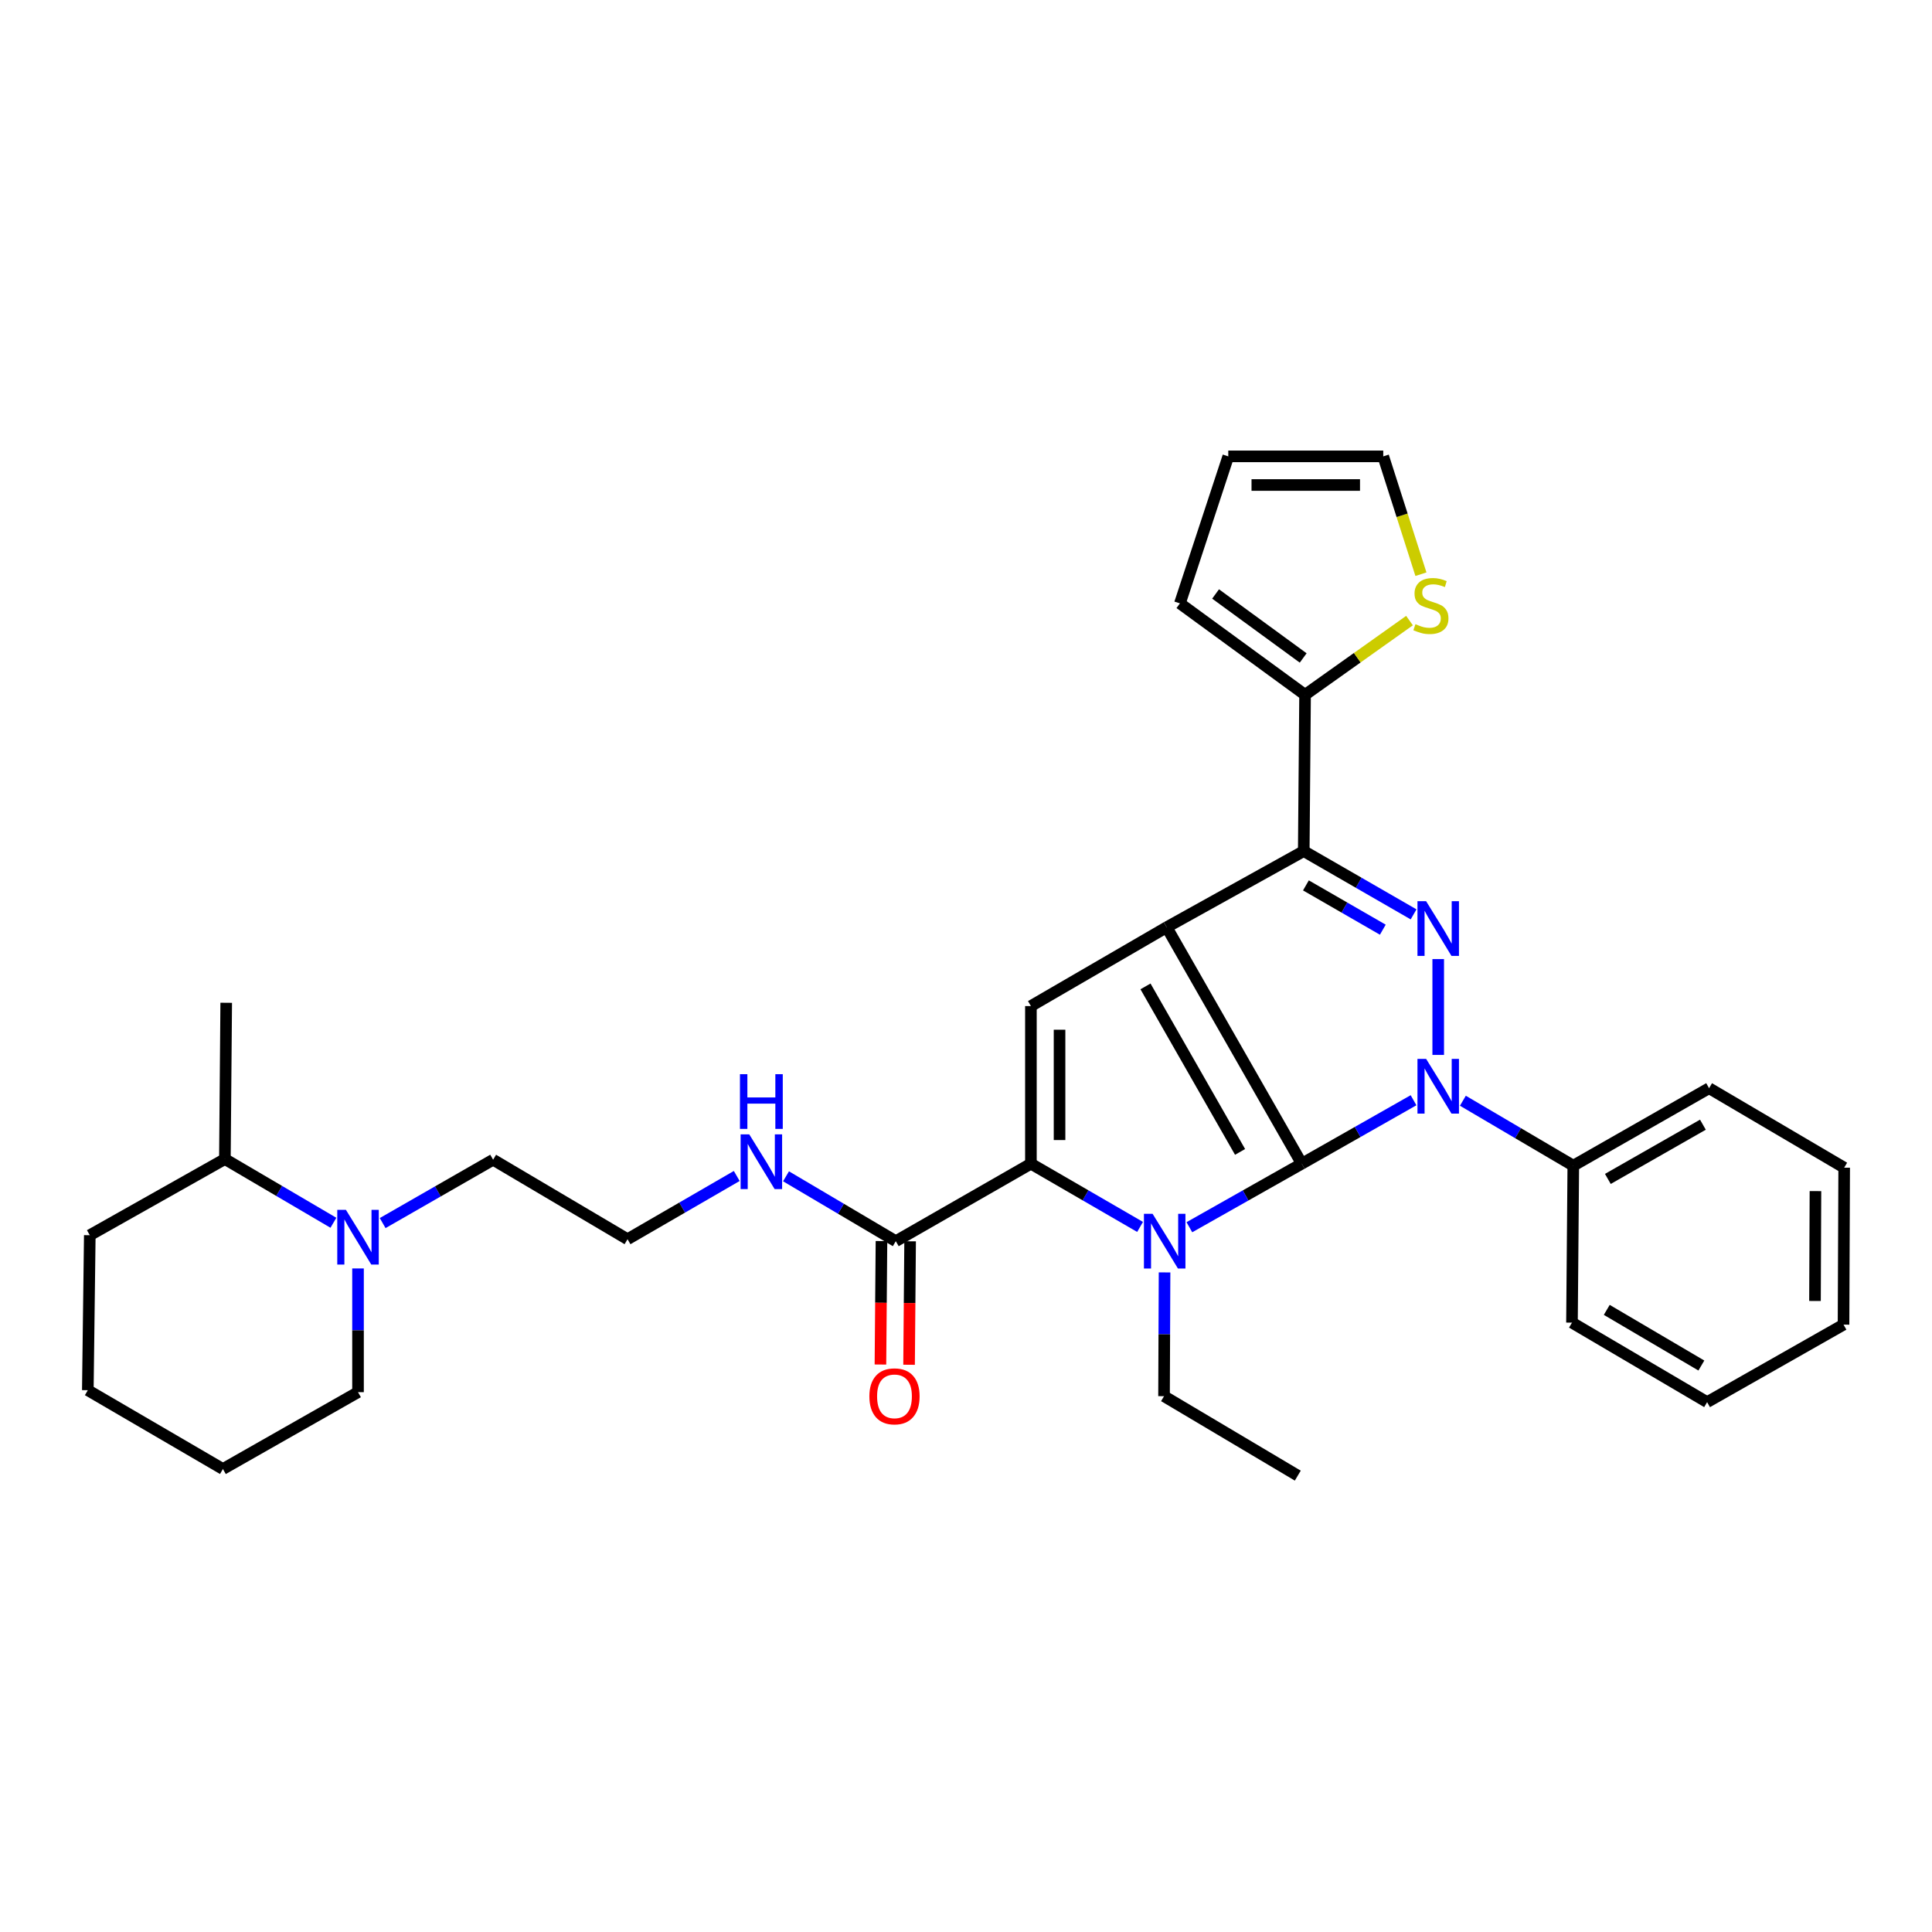 <?xml version='1.0' encoding='iso-8859-1'?>
<svg version='1.1' baseProfile='full'
              xmlns='http://www.w3.org/2000/svg'
                      xmlns:rdkit='http://www.rdkit.org/xml'
                      xmlns:xlink='http://www.w3.org/1999/xlink'
                  xml:space='preserve'
width='1000px' height='1000px' viewBox='0 0 1000 1000'>
<!-- END OF HEADER -->
<rect style='opacity:1.0;fill:#FFFFFF;stroke:none' width='1000' height='1000' x='0' y='0'> </rect>
<path class='bond-0' d='M 673.798,602.33 L 603.862,479.941' style='fill:none;fill-rule:evenodd;stroke:#000000;stroke-width:6px;stroke-linecap:butt;stroke-linejoin:miter;stroke-opacity:1' />
<path class='bond-0' d='M 641.859,596.228 L 592.904,510.555' style='fill:none;fill-rule:evenodd;stroke:#000000;stroke-width:6px;stroke-linecap:butt;stroke-linejoin:miter;stroke-opacity:1' />
<path class='bond-1' d='M 673.798,602.33 L 702.722,585.905' style='fill:none;fill-rule:evenodd;stroke:#000000;stroke-width:6px;stroke-linecap:butt;stroke-linejoin:miter;stroke-opacity:1' />
<path class='bond-1' d='M 702.722,585.905 L 731.647,569.48' style='fill:none;fill-rule:evenodd;stroke:#0000FF;stroke-width:6px;stroke-linecap:butt;stroke-linejoin:miter;stroke-opacity:1' />
<path class='bond-2' d='M 673.798,602.33 L 644.708,618.771' style='fill:none;fill-rule:evenodd;stroke:#000000;stroke-width:6px;stroke-linecap:butt;stroke-linejoin:miter;stroke-opacity:1' />
<path class='bond-2' d='M 644.708,618.771 L 615.619,635.211' style='fill:none;fill-rule:evenodd;stroke:#0000FF;stroke-width:6px;stroke-linecap:butt;stroke-linejoin:miter;stroke-opacity:1' />
<path class='bond-4' d='M 603.862,479.941 L 674.819,440.522' style='fill:none;fill-rule:evenodd;stroke:#000000;stroke-width:6px;stroke-linecap:butt;stroke-linejoin:miter;stroke-opacity:1' />
<path class='bond-6' d='M 603.862,479.941 L 533.597,520.743' style='fill:none;fill-rule:evenodd;stroke:#000000;stroke-width:6px;stroke-linecap:butt;stroke-linejoin:miter;stroke-opacity:1' />
<path class='bond-3' d='M 744.417,546.028 L 744.417,496.419' style='fill:none;fill-rule:evenodd;stroke:#0000FF;stroke-width:6px;stroke-linecap:butt;stroke-linejoin:miter;stroke-opacity:1' />
<path class='bond-11' d='M 757.185,569.738 L 785.761,586.545' style='fill:none;fill-rule:evenodd;stroke:#0000FF;stroke-width:6px;stroke-linecap:butt;stroke-linejoin:miter;stroke-opacity:1' />
<path class='bond-11' d='M 785.761,586.545 L 814.336,603.351' style='fill:none;fill-rule:evenodd;stroke:#000000;stroke-width:6px;stroke-linecap:butt;stroke-linejoin:miter;stroke-opacity:1' />
<path class='bond-5' d='M 590.1,635.054 L 561.849,618.692' style='fill:none;fill-rule:evenodd;stroke:#0000FF;stroke-width:6px;stroke-linecap:butt;stroke-linejoin:miter;stroke-opacity:1' />
<path class='bond-5' d='M 561.849,618.692 L 533.597,602.33' style='fill:none;fill-rule:evenodd;stroke:#000000;stroke-width:6px;stroke-linecap:butt;stroke-linejoin:miter;stroke-opacity:1' />
<path class='bond-18' d='M 602.773,658.598 L 602.638,690.63' style='fill:none;fill-rule:evenodd;stroke:#0000FF;stroke-width:6px;stroke-linecap:butt;stroke-linejoin:miter;stroke-opacity:1' />
<path class='bond-18' d='M 602.638,690.63 L 602.503,722.661' style='fill:none;fill-rule:evenodd;stroke:#000000;stroke-width:6px;stroke-linecap:butt;stroke-linejoin:miter;stroke-opacity:1' />
<path class='bond-33' d='M 731.669,473.279 L 703.244,456.9' style='fill:none;fill-rule:evenodd;stroke:#0000FF;stroke-width:6px;stroke-linecap:butt;stroke-linejoin:miter;stroke-opacity:1' />
<path class='bond-33' d='M 703.244,456.9 L 674.819,440.522' style='fill:none;fill-rule:evenodd;stroke:#000000;stroke-width:6px;stroke-linecap:butt;stroke-linejoin:miter;stroke-opacity:1' />
<path class='bond-33' d='M 715.741,481.208 L 695.844,469.743' style='fill:none;fill-rule:evenodd;stroke:#0000FF;stroke-width:6px;stroke-linecap:butt;stroke-linejoin:miter;stroke-opacity:1' />
<path class='bond-33' d='M 695.844,469.743 L 675.946,458.278' style='fill:none;fill-rule:evenodd;stroke:#000000;stroke-width:6px;stroke-linecap:butt;stroke-linejoin:miter;stroke-opacity:1' />
<path class='bond-7' d='M 674.819,440.522 L 675.502,359.626' style='fill:none;fill-rule:evenodd;stroke:#000000;stroke-width:6px;stroke-linecap:butt;stroke-linejoin:miter;stroke-opacity:1' />
<path class='bond-8' d='M 533.597,602.33 L 463.661,642.432' style='fill:none;fill-rule:evenodd;stroke:#000000;stroke-width:6px;stroke-linecap:butt;stroke-linejoin:miter;stroke-opacity:1' />
<path class='bond-32' d='M 533.597,602.33 L 533.597,520.743' style='fill:none;fill-rule:evenodd;stroke:#000000;stroke-width:6px;stroke-linecap:butt;stroke-linejoin:miter;stroke-opacity:1' />
<path class='bond-32' d='M 548.419,590.092 L 548.419,532.981' style='fill:none;fill-rule:evenodd;stroke:#000000;stroke-width:6px;stroke-linecap:butt;stroke-linejoin:miter;stroke-opacity:1' />
<path class='bond-10' d='M 675.502,359.626 L 702.531,340.422' style='fill:none;fill-rule:evenodd;stroke:#000000;stroke-width:6px;stroke-linecap:butt;stroke-linejoin:miter;stroke-opacity:1' />
<path class='bond-10' d='M 702.531,340.422 L 729.56,321.219' style='fill:none;fill-rule:evenodd;stroke:#CCCC00;stroke-width:6px;stroke-linecap:butt;stroke-linejoin:miter;stroke-opacity:1' />
<path class='bond-12' d='M 675.502,359.626 L 610.721,312.311' style='fill:none;fill-rule:evenodd;stroke:#000000;stroke-width:6px;stroke-linecap:butt;stroke-linejoin:miter;stroke-opacity:1' />
<path class='bond-12' d='M 674.528,340.559 L 629.181,307.439' style='fill:none;fill-rule:evenodd;stroke:#000000;stroke-width:6px;stroke-linecap:butt;stroke-linejoin:miter;stroke-opacity:1' />
<path class='bond-14' d='M 456.25,642.37 L 455.981,674.322' style='fill:none;fill-rule:evenodd;stroke:#000000;stroke-width:6px;stroke-linecap:butt;stroke-linejoin:miter;stroke-opacity:1' />
<path class='bond-14' d='M 455.981,674.322 L 455.712,706.273' style='fill:none;fill-rule:evenodd;stroke:#FF0000;stroke-width:6px;stroke-linecap:butt;stroke-linejoin:miter;stroke-opacity:1' />
<path class='bond-14' d='M 471.072,642.495 L 470.803,674.446' style='fill:none;fill-rule:evenodd;stroke:#000000;stroke-width:6px;stroke-linecap:butt;stroke-linejoin:miter;stroke-opacity:1' />
<path class='bond-14' d='M 470.803,674.446 L 470.534,706.398' style='fill:none;fill-rule:evenodd;stroke:#FF0000;stroke-width:6px;stroke-linecap:butt;stroke-linejoin:miter;stroke-opacity:1' />
<path class='bond-17' d='M 463.661,642.432 L 435.251,625.642' style='fill:none;fill-rule:evenodd;stroke:#000000;stroke-width:6px;stroke-linecap:butt;stroke-linejoin:miter;stroke-opacity:1' />
<path class='bond-17' d='M 435.251,625.642 L 406.84,608.851' style='fill:none;fill-rule:evenodd;stroke:#0000FF;stroke-width:6px;stroke-linecap:butt;stroke-linejoin:miter;stroke-opacity:1' />
<path class='bond-9' d='M 198.065,633.066 L 226.651,616.669' style='fill:none;fill-rule:evenodd;stroke:#0000FF;stroke-width:6px;stroke-linecap:butt;stroke-linejoin:miter;stroke-opacity:1' />
<path class='bond-9' d='M 226.651,616.669 L 255.237,600.272' style='fill:none;fill-rule:evenodd;stroke:#000000;stroke-width:6px;stroke-linecap:butt;stroke-linejoin:miter;stroke-opacity:1' />
<path class='bond-16' d='M 172.572,632.904 L 144.488,616.415' style='fill:none;fill-rule:evenodd;stroke:#0000FF;stroke-width:6px;stroke-linecap:butt;stroke-linejoin:miter;stroke-opacity:1' />
<path class='bond-16' d='M 144.488,616.415 L 116.403,599.926' style='fill:none;fill-rule:evenodd;stroke:#000000;stroke-width:6px;stroke-linecap:butt;stroke-linejoin:miter;stroke-opacity:1' />
<path class='bond-21' d='M 185.31,656.547 L 185.31,688.567' style='fill:none;fill-rule:evenodd;stroke:#0000FF;stroke-width:6px;stroke-linecap:butt;stroke-linejoin:miter;stroke-opacity:1' />
<path class='bond-21' d='M 185.31,688.567 L 185.31,720.586' style='fill:none;fill-rule:evenodd;stroke:#000000;stroke-width:6px;stroke-linecap:butt;stroke-linejoin:miter;stroke-opacity:1' />
<path class='bond-13' d='M 735.474,297.204 L 725.72,266.71' style='fill:none;fill-rule:evenodd;stroke:#CCCC00;stroke-width:6px;stroke-linecap:butt;stroke-linejoin:miter;stroke-opacity:1' />
<path class='bond-13' d='M 725.72,266.71 L 715.967,236.215' style='fill:none;fill-rule:evenodd;stroke:#000000;stroke-width:6px;stroke-linecap:butt;stroke-linejoin:miter;stroke-opacity:1' />
<path class='bond-22' d='M 814.336,603.351 L 884.618,563.249' style='fill:none;fill-rule:evenodd;stroke:#000000;stroke-width:6px;stroke-linecap:butt;stroke-linejoin:miter;stroke-opacity:1' />
<path class='bond-22' d='M 832.224,610.21 L 881.421,582.139' style='fill:none;fill-rule:evenodd;stroke:#000000;stroke-width:6px;stroke-linecap:butt;stroke-linejoin:miter;stroke-opacity:1' />
<path class='bond-23' d='M 814.336,603.351 L 813.653,684.593' style='fill:none;fill-rule:evenodd;stroke:#000000;stroke-width:6px;stroke-linecap:butt;stroke-linejoin:miter;stroke-opacity:1' />
<path class='bond-15' d='M 610.721,312.311 L 635.754,236.215' style='fill:none;fill-rule:evenodd;stroke:#000000;stroke-width:6px;stroke-linecap:butt;stroke-linejoin:miter;stroke-opacity:1' />
<path class='bond-35' d='M 715.967,236.215 L 635.754,236.215' style='fill:none;fill-rule:evenodd;stroke:#000000;stroke-width:6px;stroke-linecap:butt;stroke-linejoin:miter;stroke-opacity:1' />
<path class='bond-35' d='M 703.935,251.038 L 647.786,251.038' style='fill:none;fill-rule:evenodd;stroke:#000000;stroke-width:6px;stroke-linecap:butt;stroke-linejoin:miter;stroke-opacity:1' />
<path class='bond-24' d='M 116.403,599.926 L 117.087,519.038' style='fill:none;fill-rule:evenodd;stroke:#000000;stroke-width:6px;stroke-linecap:butt;stroke-linejoin:miter;stroke-opacity:1' />
<path class='bond-25' d='M 116.403,599.926 L 46.476,639.345' style='fill:none;fill-rule:evenodd;stroke:#000000;stroke-width:6px;stroke-linecap:butt;stroke-linejoin:miter;stroke-opacity:1' />
<path class='bond-20' d='M 381.338,608.685 L 353.074,625.048' style='fill:none;fill-rule:evenodd;stroke:#0000FF;stroke-width:6px;stroke-linecap:butt;stroke-linejoin:miter;stroke-opacity:1' />
<path class='bond-20' d='M 353.074,625.048 L 324.811,641.411' style='fill:none;fill-rule:evenodd;stroke:#000000;stroke-width:6px;stroke-linecap:butt;stroke-linejoin:miter;stroke-opacity:1' />
<path class='bond-26' d='M 602.503,722.661 L 671.731,763.785' style='fill:none;fill-rule:evenodd;stroke:#000000;stroke-width:6px;stroke-linecap:butt;stroke-linejoin:miter;stroke-opacity:1' />
<path class='bond-19' d='M 255.237,600.272 L 324.811,641.411' style='fill:none;fill-rule:evenodd;stroke:#000000;stroke-width:6px;stroke-linecap:butt;stroke-linejoin:miter;stroke-opacity:1' />
<path class='bond-27' d='M 185.31,720.586 L 115.382,760.359' style='fill:none;fill-rule:evenodd;stroke:#000000;stroke-width:6px;stroke-linecap:butt;stroke-linejoin:miter;stroke-opacity:1' />
<path class='bond-29' d='M 884.618,563.249 L 954.545,604.389' style='fill:none;fill-rule:evenodd;stroke:#000000;stroke-width:6px;stroke-linecap:butt;stroke-linejoin:miter;stroke-opacity:1' />
<path class='bond-28' d='M 813.653,684.593 L 883.597,725.741' style='fill:none;fill-rule:evenodd;stroke:#000000;stroke-width:6px;stroke-linecap:butt;stroke-linejoin:miter;stroke-opacity:1' />
<path class='bond-28' d='M 831.66,677.99 L 880.621,706.794' style='fill:none;fill-rule:evenodd;stroke:#000000;stroke-width:6px;stroke-linecap:butt;stroke-linejoin:miter;stroke-opacity:1' />
<path class='bond-36' d='M 46.476,639.345 L 45.455,719.565' style='fill:none;fill-rule:evenodd;stroke:#000000;stroke-width:6px;stroke-linecap:butt;stroke-linejoin:miter;stroke-opacity:1' />
<path class='bond-30' d='M 115.382,760.359 L 45.455,719.565' style='fill:none;fill-rule:evenodd;stroke:#000000;stroke-width:6px;stroke-linecap:butt;stroke-linejoin:miter;stroke-opacity:1' />
<path class='bond-31' d='M 883.597,725.741 L 954.208,685.631' style='fill:none;fill-rule:evenodd;stroke:#000000;stroke-width:6px;stroke-linecap:butt;stroke-linejoin:miter;stroke-opacity:1' />
<path class='bond-34' d='M 954.545,604.389 L 954.208,685.631' style='fill:none;fill-rule:evenodd;stroke:#000000;stroke-width:6px;stroke-linecap:butt;stroke-linejoin:miter;stroke-opacity:1' />
<path class='bond-34' d='M 939.673,616.514 L 939.436,673.383' style='fill:none;fill-rule:evenodd;stroke:#000000;stroke-width:6px;stroke-linecap:butt;stroke-linejoin:miter;stroke-opacity:1' />
<path  class='atom-2' d='M 738.157 548.068
L 747.437 563.068
Q 748.357 564.548, 749.837 567.228
Q 751.317 569.908, 751.397 570.068
L 751.397 548.068
L 755.157 548.068
L 755.157 576.388
L 751.277 576.388
L 741.317 559.988
Q 740.157 558.068, 738.917 555.868
Q 737.717 553.668, 737.357 552.988
L 737.357 576.388
L 733.677 576.388
L 733.677 548.068
L 738.157 548.068
' fill='#0000FF'/>
<path  class='atom-3' d='M 596.581 628.272
L 605.861 643.272
Q 606.781 644.752, 608.261 647.432
Q 609.741 650.112, 609.821 650.272
L 609.821 628.272
L 613.581 628.272
L 613.581 656.592
L 609.701 656.592
L 599.741 640.192
Q 598.581 638.272, 597.341 636.072
Q 596.141 633.872, 595.781 633.192
L 595.781 656.592
L 592.101 656.592
L 592.101 628.272
L 596.581 628.272
' fill='#0000FF'/>
<path  class='atom-4' d='M 738.157 466.464
L 747.437 481.464
Q 748.357 482.944, 749.837 485.624
Q 751.317 488.304, 751.397 488.464
L 751.397 466.464
L 755.157 466.464
L 755.157 494.784
L 751.277 494.784
L 741.317 478.384
Q 740.157 476.464, 738.917 474.264
Q 737.717 472.064, 737.357 471.384
L 737.357 494.784
L 733.677 494.784
L 733.677 466.464
L 738.157 466.464
' fill='#0000FF'/>
<path  class='atom-10' d='M 179.05 626.222
L 188.33 641.222
Q 189.25 642.702, 190.73 645.382
Q 192.21 648.062, 192.29 648.222
L 192.29 626.222
L 196.05 626.222
L 196.05 654.542
L 192.17 654.542
L 182.21 638.142
Q 181.05 636.222, 179.81 634.022
Q 178.61 631.822, 178.25 631.142
L 178.25 654.542
L 174.57 654.542
L 174.57 626.222
L 179.05 626.222
' fill='#0000FF'/>
<path  class='atom-11' d='M 732.637 323.068
Q 732.957 323.188, 734.277 323.748
Q 735.597 324.308, 737.037 324.668
Q 738.517 324.988, 739.957 324.988
Q 742.637 324.988, 744.197 323.708
Q 745.757 322.388, 745.757 320.108
Q 745.757 318.548, 744.957 317.588
Q 744.197 316.628, 742.997 316.108
Q 741.797 315.588, 739.797 314.988
Q 737.277 314.228, 735.757 313.508
Q 734.277 312.788, 733.197 311.268
Q 732.157 309.748, 732.157 307.188
Q 732.157 303.628, 734.557 301.428
Q 736.997 299.228, 741.797 299.228
Q 745.077 299.228, 748.797 300.788
L 747.877 303.868
Q 744.477 302.468, 741.917 302.468
Q 739.157 302.468, 737.637 303.628
Q 736.117 304.748, 736.157 306.708
Q 736.157 308.228, 736.917 309.148
Q 737.717 310.068, 738.837 310.588
Q 739.997 311.108, 741.917 311.708
Q 744.477 312.508, 745.997 313.308
Q 747.517 314.108, 748.597 315.748
Q 749.717 317.348, 749.717 320.108
Q 749.717 324.028, 747.077 326.148
Q 744.477 328.228, 740.117 328.228
Q 737.597 328.228, 735.677 327.668
Q 733.797 327.148, 731.557 326.228
L 732.637 323.068
' fill='#CCCC00'/>
<path  class='atom-15' d='M 449.986 722.741
Q 449.986 715.941, 453.346 712.141
Q 456.706 708.341, 462.986 708.341
Q 469.266 708.341, 472.626 712.141
Q 475.986 715.941, 475.986 722.741
Q 475.986 729.621, 472.586 733.541
Q 469.186 737.421, 462.986 737.421
Q 456.746 737.421, 453.346 733.541
Q 449.986 729.661, 449.986 722.741
M 462.986 734.221
Q 467.306 734.221, 469.626 731.341
Q 471.986 728.421, 471.986 722.741
Q 471.986 717.181, 469.626 714.381
Q 467.306 711.541, 462.986 711.541
Q 458.666 711.541, 456.306 714.341
Q 453.986 717.141, 453.986 722.741
Q 453.986 728.461, 456.306 731.341
Q 458.666 734.221, 462.986 734.221
' fill='#FF0000'/>
<path  class='atom-18' d='M 387.819 587.149
L 397.099 602.149
Q 398.019 603.629, 399.499 606.309
Q 400.979 608.989, 401.059 609.149
L 401.059 587.149
L 404.819 587.149
L 404.819 615.469
L 400.939 615.469
L 390.979 599.069
Q 389.819 597.149, 388.579 594.949
Q 387.379 592.749, 387.019 592.069
L 387.019 615.469
L 383.339 615.469
L 383.339 587.149
L 387.819 587.149
' fill='#0000FF'/>
<path  class='atom-18' d='M 382.999 555.997
L 386.839 555.997
L 386.839 568.037
L 401.319 568.037
L 401.319 555.997
L 405.159 555.997
L 405.159 584.317
L 401.319 584.317
L 401.319 571.237
L 386.839 571.237
L 386.839 584.317
L 382.999 584.317
L 382.999 555.997
' fill='#0000FF'/>
</svg>
